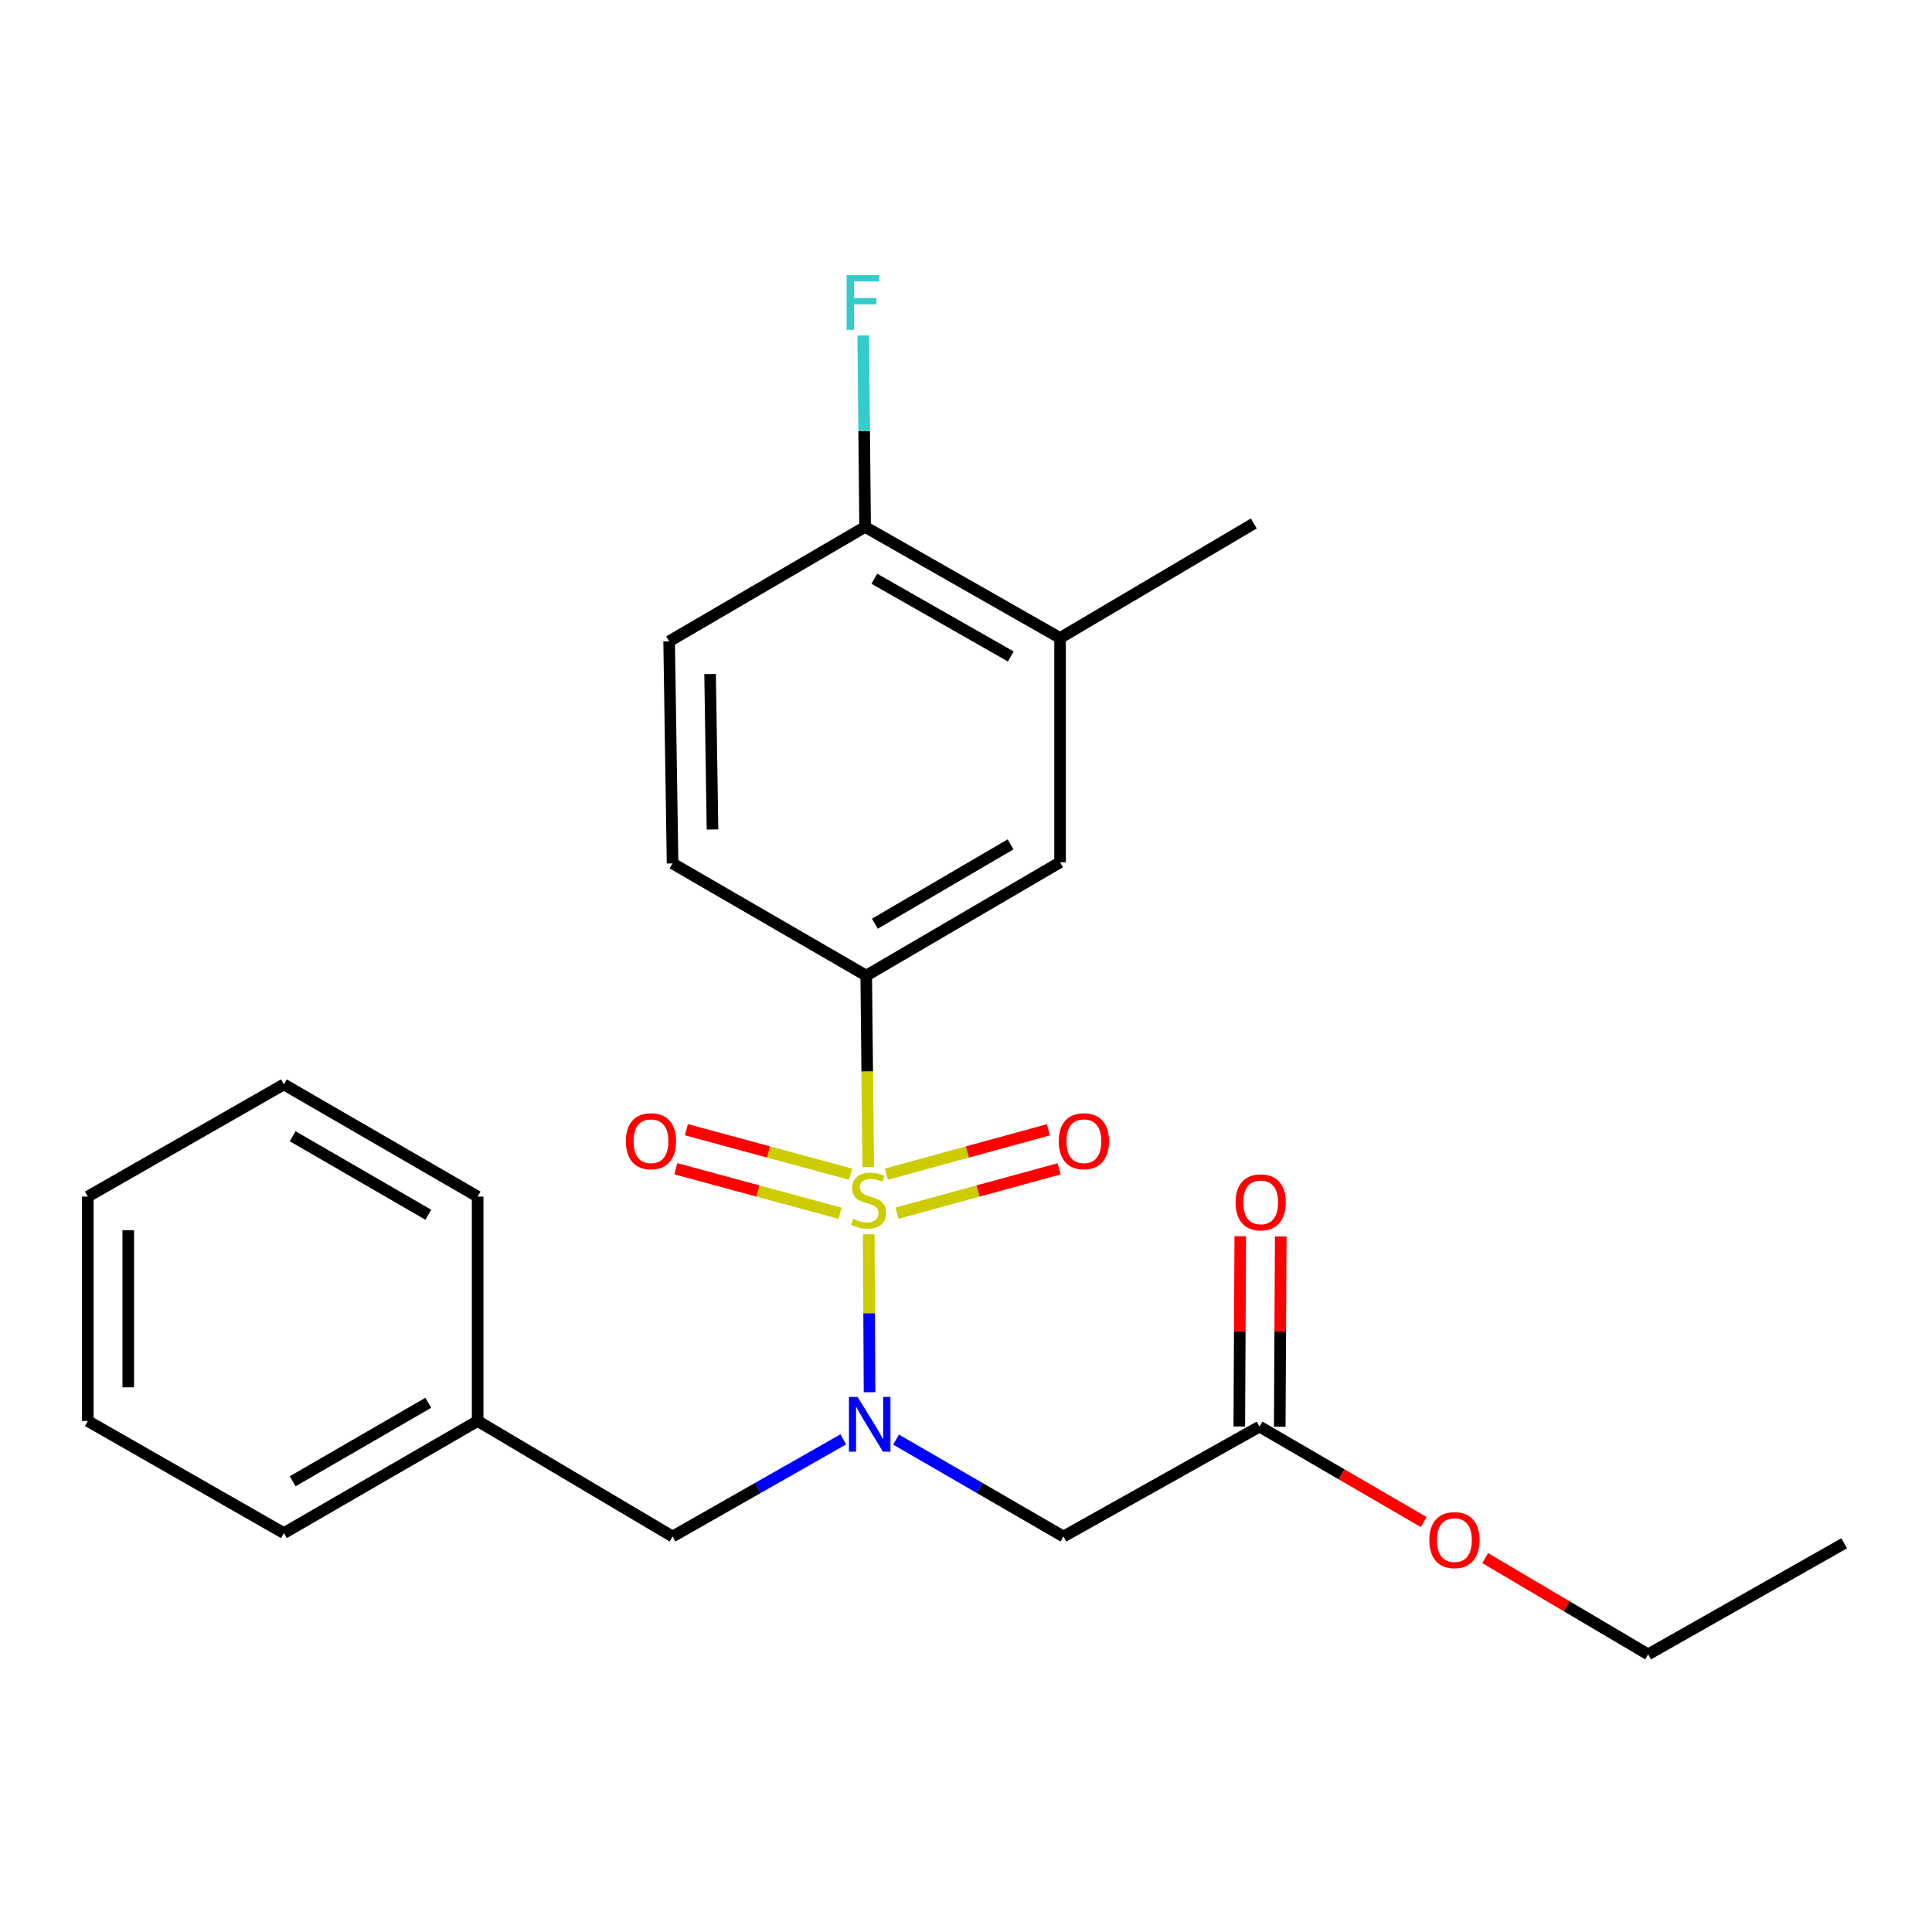 <?xml version='1.0' encoding='iso-8859-1'?>
<svg version='1.1' baseProfile='full'
              xmlns='http://www.w3.org/2000/svg'
                      xmlns:rdkit='http://www.rdkit.org/xml'
                      xmlns:xlink='http://www.w3.org/1999/xlink'
                  xml:space='preserve'
width='1000px' height='1000px' viewBox='0 0 1000 1000'>
<!-- END OF HEADER -->
<rect style='opacity:1.0;fill:#FFFFFF;stroke:none' width='1000' height='1000' x='0' y='0'> </rect>
<path class='bond-0' d='M 449.65,638.908 L 449.859,679.762' style='fill:none;fill-rule:evenodd;stroke:#CCCC00;stroke-width:6px;stroke-linecap:butt;stroke-linejoin:miter;stroke-opacity:1' />
<path class='bond-0' d='M 449.859,679.762 L 450.068,720.616' style='fill:none;fill-rule:evenodd;stroke:#0000FF;stroke-width:6px;stroke-linecap:butt;stroke-linejoin:miter;stroke-opacity:1' />
<path class='bond-1' d='M 449.384,604.102 L 448.873,554.542' style='fill:none;fill-rule:evenodd;stroke:#CCCC00;stroke-width:6px;stroke-linecap:butt;stroke-linejoin:miter;stroke-opacity:1' />
<path class='bond-1' d='M 448.873,554.542 L 448.361,504.982' style='fill:none;fill-rule:evenodd;stroke:#000000;stroke-width:6px;stroke-linecap:butt;stroke-linejoin:miter;stroke-opacity:1' />
<path class='bond-3' d='M 440.301,607.77 L 397.793,596.253' style='fill:none;fill-rule:evenodd;stroke:#CCCC00;stroke-width:6px;stroke-linecap:butt;stroke-linejoin:miter;stroke-opacity:1' />
<path class='bond-3' d='M 397.793,596.253 L 355.285,584.735' style='fill:none;fill-rule:evenodd;stroke:#FF0000;stroke-width:6px;stroke-linecap:butt;stroke-linejoin:miter;stroke-opacity:1' />
<path class='bond-3' d='M 434.825,627.98 L 392.317,616.463' style='fill:none;fill-rule:evenodd;stroke:#CCCC00;stroke-width:6px;stroke-linecap:butt;stroke-linejoin:miter;stroke-opacity:1' />
<path class='bond-3' d='M 392.317,616.463 L 349.809,604.946' style='fill:none;fill-rule:evenodd;stroke:#FF0000;stroke-width:6px;stroke-linecap:butt;stroke-linejoin:miter;stroke-opacity:1' />
<path class='bond-4' d='M 464.293,627.946 L 506.241,616.461' style='fill:none;fill-rule:evenodd;stroke:#CCCC00;stroke-width:6px;stroke-linecap:butt;stroke-linejoin:miter;stroke-opacity:1' />
<path class='bond-4' d='M 506.241,616.461 L 548.19,604.976' style='fill:none;fill-rule:evenodd;stroke:#FF0000;stroke-width:6px;stroke-linecap:butt;stroke-linejoin:miter;stroke-opacity:1' />
<path class='bond-4' d='M 458.763,607.751 L 500.712,596.265' style='fill:none;fill-rule:evenodd;stroke:#CCCC00;stroke-width:6px;stroke-linecap:butt;stroke-linejoin:miter;stroke-opacity:1' />
<path class='bond-4' d='M 500.712,596.265 L 542.66,584.78' style='fill:none;fill-rule:evenodd;stroke:#FF0000;stroke-width:6px;stroke-linecap:butt;stroke-linejoin:miter;stroke-opacity:1' />
<path class='bond-2' d='M 463.79,745.129 L 507.115,770.211' style='fill:none;fill-rule:evenodd;stroke:#0000FF;stroke-width:6px;stroke-linecap:butt;stroke-linejoin:miter;stroke-opacity:1' />
<path class='bond-2' d='M 507.115,770.211 L 550.44,795.294' style='fill:none;fill-rule:evenodd;stroke:#000000;stroke-width:6px;stroke-linecap:butt;stroke-linejoin:miter;stroke-opacity:1' />
<path class='bond-8' d='M 436.478,745.015 L 392.299,770.155' style='fill:none;fill-rule:evenodd;stroke:#0000FF;stroke-width:6px;stroke-linecap:butt;stroke-linejoin:miter;stroke-opacity:1' />
<path class='bond-8' d='M 392.299,770.155 L 348.12,795.294' style='fill:none;fill-rule:evenodd;stroke:#000000;stroke-width:6px;stroke-linecap:butt;stroke-linejoin:miter;stroke-opacity:1' />
<path class='bond-5' d='M 448.361,504.982 L 548.684,446.317' style='fill:none;fill-rule:evenodd;stroke:#000000;stroke-width:6px;stroke-linecap:butt;stroke-linejoin:miter;stroke-opacity:1' />
<path class='bond-5' d='M 452.84,478.107 L 523.065,437.041' style='fill:none;fill-rule:evenodd;stroke:#000000;stroke-width:6px;stroke-linecap:butt;stroke-linejoin:miter;stroke-opacity:1' />
<path class='bond-10' d='M 448.361,504.982 L 348.12,446.911' style='fill:none;fill-rule:evenodd;stroke:#000000;stroke-width:6px;stroke-linecap:butt;stroke-linejoin:miter;stroke-opacity:1' />
<path class='bond-6' d='M 550.44,795.294 L 651.926,738.409' style='fill:none;fill-rule:evenodd;stroke:#000000;stroke-width:6px;stroke-linecap:butt;stroke-linejoin:miter;stroke-opacity:1' />
<path class='bond-7' d='M 548.684,446.317 L 548.684,330.221' style='fill:none;fill-rule:evenodd;stroke:#000000;stroke-width:6px;stroke-linecap:butt;stroke-linejoin:miter;stroke-opacity:1' />
<path class='bond-11' d='M 662.396,738.462 L 662.647,689.222' style='fill:none;fill-rule:evenodd;stroke:#000000;stroke-width:6px;stroke-linecap:butt;stroke-linejoin:miter;stroke-opacity:1' />
<path class='bond-11' d='M 662.647,689.222 L 662.899,639.983' style='fill:none;fill-rule:evenodd;stroke:#FF0000;stroke-width:6px;stroke-linecap:butt;stroke-linejoin:miter;stroke-opacity:1' />
<path class='bond-11' d='M 641.457,738.355 L 641.708,689.115' style='fill:none;fill-rule:evenodd;stroke:#000000;stroke-width:6px;stroke-linecap:butt;stroke-linejoin:miter;stroke-opacity:1' />
<path class='bond-11' d='M 641.708,689.115 L 641.96,639.876' style='fill:none;fill-rule:evenodd;stroke:#FF0000;stroke-width:6px;stroke-linecap:butt;stroke-linejoin:miter;stroke-opacity:1' />
<path class='bond-15' d='M 651.926,738.409 L 694.408,763.113' style='fill:none;fill-rule:evenodd;stroke:#000000;stroke-width:6px;stroke-linecap:butt;stroke-linejoin:miter;stroke-opacity:1' />
<path class='bond-15' d='M 694.408,763.113 L 736.89,787.817' style='fill:none;fill-rule:evenodd;stroke:#FF0000;stroke-width:6px;stroke-linecap:butt;stroke-linejoin:miter;stroke-opacity:1' />
<path class='bond-16' d='M 548.684,330.221 L 648.971,270.951' style='fill:none;fill-rule:evenodd;stroke:#000000;stroke-width:6px;stroke-linecap:butt;stroke-linejoin:miter;stroke-opacity:1' />
<path class='bond-24' d='M 548.684,330.221 L 447.78,272.731' style='fill:none;fill-rule:evenodd;stroke:#000000;stroke-width:6px;stroke-linecap:butt;stroke-linejoin:miter;stroke-opacity:1' />
<path class='bond-24' d='M 523.182,339.791 L 452.55,299.548' style='fill:none;fill-rule:evenodd;stroke:#000000;stroke-width:6px;stroke-linecap:butt;stroke-linejoin:miter;stroke-opacity:1' />
<path class='bond-14' d='M 348.12,795.294 L 247.228,735.501' style='fill:none;fill-rule:evenodd;stroke:#000000;stroke-width:6px;stroke-linecap:butt;stroke-linejoin:miter;stroke-opacity:1' />
<path class='bond-9' d='M 447.78,272.731 L 346.341,331.954' style='fill:none;fill-rule:evenodd;stroke:#000000;stroke-width:6px;stroke-linecap:butt;stroke-linejoin:miter;stroke-opacity:1' />
<path class='bond-13' d='M 447.78,272.731 L 447.289,223.185' style='fill:none;fill-rule:evenodd;stroke:#000000;stroke-width:6px;stroke-linecap:butt;stroke-linejoin:miter;stroke-opacity:1' />
<path class='bond-13' d='M 447.289,223.185 L 446.797,173.64' style='fill:none;fill-rule:evenodd;stroke:#33CCCC;stroke-width:6px;stroke-linecap:butt;stroke-linejoin:miter;stroke-opacity:1' />
<path class='bond-12' d='M 348.12,446.911 L 346.341,331.954' style='fill:none;fill-rule:evenodd;stroke:#000000;stroke-width:6px;stroke-linecap:butt;stroke-linejoin:miter;stroke-opacity:1' />
<path class='bond-12' d='M 368.79,429.343 L 367.544,348.873' style='fill:none;fill-rule:evenodd;stroke:#000000;stroke-width:6px;stroke-linecap:butt;stroke-linejoin:miter;stroke-opacity:1' />
<path class='bond-18' d='M 247.228,735.501 L 146.929,793.526' style='fill:none;fill-rule:evenodd;stroke:#000000;stroke-width:6px;stroke-linecap:butt;stroke-linejoin:miter;stroke-opacity:1' />
<path class='bond-18' d='M 221.697,726.08 L 151.488,766.697' style='fill:none;fill-rule:evenodd;stroke:#000000;stroke-width:6px;stroke-linecap:butt;stroke-linejoin:miter;stroke-opacity:1' />
<path class='bond-19' d='M 247.228,735.501 L 247.228,619.346' style='fill:none;fill-rule:evenodd;stroke:#000000;stroke-width:6px;stroke-linecap:butt;stroke-linejoin:miter;stroke-opacity:1' />
<path class='bond-17' d='M 768.718,806.472 L 810.895,831.385' style='fill:none;fill-rule:evenodd;stroke:#FF0000;stroke-width:6px;stroke-linecap:butt;stroke-linejoin:miter;stroke-opacity:1' />
<path class='bond-17' d='M 810.895,831.385 L 853.071,856.297' style='fill:none;fill-rule:evenodd;stroke:#000000;stroke-width:6px;stroke-linecap:butt;stroke-linejoin:miter;stroke-opacity:1' />
<path class='bond-20' d='M 853.071,856.297 L 954.545,798.807' style='fill:none;fill-rule:evenodd;stroke:#000000;stroke-width:6px;stroke-linecap:butt;stroke-linejoin:miter;stroke-opacity:1' />
<path class='bond-22' d='M 146.929,793.526 L 45.455,735.501' style='fill:none;fill-rule:evenodd;stroke:#000000;stroke-width:6px;stroke-linecap:butt;stroke-linejoin:miter;stroke-opacity:1' />
<path class='bond-21' d='M 247.228,619.346 L 146.929,561.286' style='fill:none;fill-rule:evenodd;stroke:#000000;stroke-width:6px;stroke-linecap:butt;stroke-linejoin:miter;stroke-opacity:1' />
<path class='bond-21' d='M 221.693,628.759 L 151.483,588.117' style='fill:none;fill-rule:evenodd;stroke:#000000;stroke-width:6px;stroke-linecap:butt;stroke-linejoin:miter;stroke-opacity:1' />
<path class='bond-23' d='M 146.929,561.286 L 45.455,619.346' style='fill:none;fill-rule:evenodd;stroke:#000000;stroke-width:6px;stroke-linecap:butt;stroke-linejoin:miter;stroke-opacity:1' />
<path class='bond-25' d='M 45.455,735.501 L 45.455,619.346' style='fill:none;fill-rule:evenodd;stroke:#000000;stroke-width:6px;stroke-linecap:butt;stroke-linejoin:miter;stroke-opacity:1' />
<path class='bond-25' d='M 66.394,718.077 L 66.394,636.769' style='fill:none;fill-rule:evenodd;stroke:#000000;stroke-width:6px;stroke-linecap:butt;stroke-linejoin:miter;stroke-opacity:1' />
<path  class='atom-0' d='M 441.56 630.846
Q 441.88 630.966, 443.2 631.526
Q 444.52 632.086, 445.96 632.446
Q 447.44 632.766, 448.88 632.766
Q 451.56 632.766, 453.12 631.486
Q 454.68 630.166, 454.68 627.886
Q 454.68 626.326, 453.88 625.366
Q 453.12 624.406, 451.92 623.886
Q 450.72 623.366, 448.72 622.766
Q 446.2 622.006, 444.68 621.286
Q 443.2 620.566, 442.12 619.046
Q 441.08 617.526, 441.08 614.966
Q 441.08 611.406, 443.48 609.206
Q 445.92 607.006, 450.72 607.006
Q 454 607.006, 457.72 608.566
L 456.8 611.646
Q 453.4 610.246, 450.84 610.246
Q 448.08 610.246, 446.56 611.406
Q 445.04 612.526, 445.08 614.486
Q 445.08 616.006, 445.84 616.926
Q 446.64 617.846, 447.76 618.366
Q 448.92 618.886, 450.84 619.486
Q 453.4 620.286, 454.92 621.086
Q 456.44 621.886, 457.52 623.526
Q 458.64 625.126, 458.64 627.886
Q 458.64 631.806, 456 633.926
Q 453.4 636.006, 449.04 636.006
Q 446.52 636.006, 444.6 635.446
Q 442.72 634.926, 440.48 634.006
L 441.56 630.846
' fill='#CCCC00'/>
<path  class='atom-1' d='M 443.893 723.074
L 453.173 738.074
Q 454.093 739.554, 455.573 742.234
Q 457.053 744.914, 457.133 745.074
L 457.133 723.074
L 460.893 723.074
L 460.893 751.394
L 457.013 751.394
L 447.053 734.994
Q 445.893 733.074, 444.653 730.874
Q 443.453 728.674, 443.093 727.994
L 443.093 751.394
L 439.413 751.394
L 439.413 723.074
L 443.893 723.074
' fill='#0000FF'/>
<path  class='atom-4' d='M 323.941 590.692
Q 323.941 583.892, 327.301 580.092
Q 330.661 576.292, 336.941 576.292
Q 343.221 576.292, 346.581 580.092
Q 349.941 583.892, 349.941 590.692
Q 349.941 597.572, 346.541 601.492
Q 343.141 605.372, 336.941 605.372
Q 330.701 605.372, 327.301 601.492
Q 323.941 597.612, 323.941 590.692
M 336.941 602.172
Q 341.261 602.172, 343.581 599.292
Q 345.941 596.372, 345.941 590.692
Q 345.941 585.132, 343.581 582.332
Q 341.261 579.492, 336.941 579.492
Q 332.621 579.492, 330.261 582.292
Q 327.941 585.092, 327.941 590.692
Q 327.941 596.412, 330.261 599.292
Q 332.621 602.172, 336.941 602.172
' fill='#FF0000'/>
<path  class='atom-5' d='M 548.003 590.692
Q 548.003 583.892, 551.363 580.092
Q 554.723 576.292, 561.003 576.292
Q 567.283 576.292, 570.643 580.092
Q 574.003 583.892, 574.003 590.692
Q 574.003 597.572, 570.603 601.492
Q 567.203 605.372, 561.003 605.372
Q 554.763 605.372, 551.363 601.492
Q 548.003 597.612, 548.003 590.692
M 561.003 602.172
Q 565.323 602.172, 567.643 599.292
Q 570.003 596.372, 570.003 590.692
Q 570.003 585.132, 567.643 582.332
Q 565.323 579.492, 561.003 579.492
Q 556.683 579.492, 554.323 582.292
Q 552.003 585.092, 552.003 590.692
Q 552.003 596.412, 554.323 599.292
Q 556.683 602.172, 561.003 602.172
' fill='#FF0000'/>
<path  class='atom-12' d='M 639.519 622.346
Q 639.519 615.546, 642.879 611.746
Q 646.239 607.946, 652.519 607.946
Q 658.799 607.946, 662.159 611.746
Q 665.519 615.546, 665.519 622.346
Q 665.519 629.226, 662.119 633.146
Q 658.719 637.026, 652.519 637.026
Q 646.279 637.026, 642.879 633.146
Q 639.519 629.266, 639.519 622.346
M 652.519 633.826
Q 656.839 633.826, 659.159 630.946
Q 661.519 628.026, 661.519 622.346
Q 661.519 616.786, 659.159 613.986
Q 656.839 611.146, 652.519 611.146
Q 648.199 611.146, 645.839 613.946
Q 643.519 616.746, 643.519 622.346
Q 643.519 628.066, 645.839 630.946
Q 648.199 633.826, 652.519 633.826
' fill='#FF0000'/>
<path  class='atom-14' d='M 438.208 142.416
L 455.048 142.416
L 455.048 145.656
L 442.008 145.656
L 442.008 154.256
L 453.608 154.256
L 453.608 157.536
L 442.008 157.536
L 442.008 170.736
L 438.208 170.736
L 438.208 142.416
' fill='#33CCCC'/>
<path  class='atom-16' d='M 739.807 797.154
Q 739.807 790.354, 743.167 786.554
Q 746.527 782.754, 752.807 782.754
Q 759.087 782.754, 762.447 786.554
Q 765.807 790.354, 765.807 797.154
Q 765.807 804.034, 762.407 807.954
Q 759.007 811.834, 752.807 811.834
Q 746.567 811.834, 743.167 807.954
Q 739.807 804.074, 739.807 797.154
M 752.807 808.634
Q 757.127 808.634, 759.447 805.754
Q 761.807 802.834, 761.807 797.154
Q 761.807 791.594, 759.447 788.794
Q 757.127 785.954, 752.807 785.954
Q 748.487 785.954, 746.127 788.754
Q 743.807 791.554, 743.807 797.154
Q 743.807 802.874, 746.127 805.754
Q 748.487 808.634, 752.807 808.634
' fill='#FF0000'/>
</svg>
